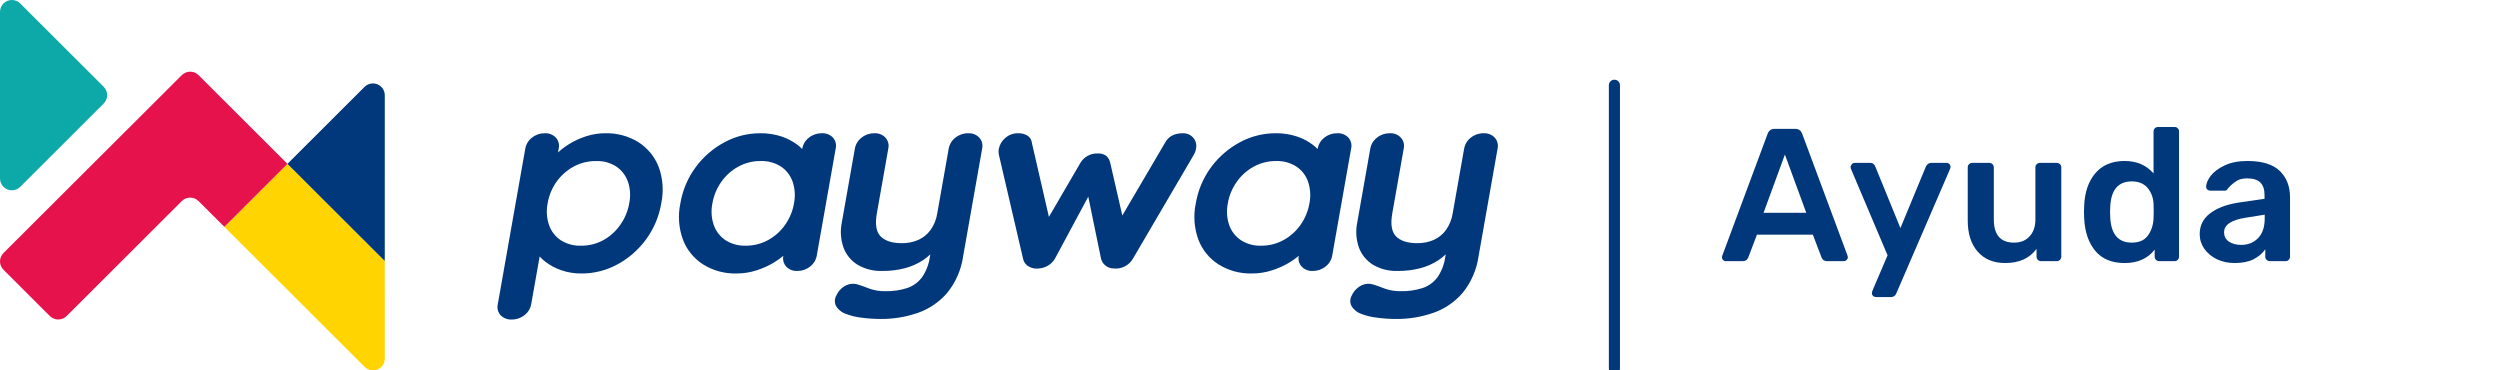 <svg width="216" height="32" viewBox="0 0 216 32" fill="none" xmlns="http://www.w3.org/2000/svg">
<g clip-path="url(#clip0_206_2103)">
<path d="M139.485 7.366V31.839" stroke="#00387B" stroke-width="0.96" stroke-linecap="round"/>
<path d="M149.121 22.564C149.023 22.564 148.941 22.531 148.876 22.466C148.811 22.401 148.778 22.319 148.778 22.221L148.811 22.074L152.73 11.541C152.839 11.269 153.035 11.133 153.318 11.133H155.114C155.397 11.133 155.593 11.269 155.702 11.541L159.621 22.074L159.653 22.221C159.653 22.319 159.615 22.401 159.539 22.466C159.474 22.531 159.398 22.564 159.31 22.564H157.857C157.629 22.564 157.471 22.46 157.384 22.253L156.632 20.278H151.799L151.048 22.253C150.961 22.46 150.803 22.564 150.574 22.564H149.121ZM152.371 18.384H156.061L154.216 13.354L152.371 18.384Z" fill="#00387B"/>
<path d="M162.073 25.666C161.986 25.666 161.905 25.634 161.829 25.568C161.763 25.503 161.731 25.427 161.731 25.34C161.731 25.264 161.752 25.176 161.796 25.078L163.086 22.058L159.951 14.66C159.907 14.562 159.885 14.486 159.885 14.432C159.896 14.334 159.934 14.252 160 14.187C160.065 14.111 160.147 14.072 160.245 14.072H161.6C161.796 14.072 161.937 14.176 162.024 14.383L164.196 19.706L166.401 14.383C166.51 14.176 166.662 14.072 166.858 14.072H168.181C168.279 14.072 168.36 14.105 168.426 14.171C168.491 14.236 168.524 14.312 168.524 14.399C168.524 14.475 168.502 14.562 168.458 14.66L163.837 25.356C163.75 25.563 163.598 25.666 163.38 25.666H162.073Z" fill="#00387B"/>
<path d="M173.246 22.727C172.244 22.727 171.455 22.401 170.878 21.747C170.301 21.094 170.013 20.196 170.013 19.053V14.464C170.013 14.345 170.051 14.252 170.127 14.187C170.203 14.111 170.296 14.072 170.405 14.072H171.874C171.983 14.072 172.076 14.111 172.152 14.187C172.228 14.263 172.266 14.356 172.266 14.464V18.955C172.266 20.294 172.849 20.963 174.013 20.963C174.579 20.963 175.026 20.784 175.352 20.425C175.69 20.065 175.859 19.576 175.859 18.955V14.464C175.859 14.345 175.897 14.252 175.973 14.187C176.049 14.111 176.142 14.072 176.25 14.072H177.704C177.824 14.072 177.916 14.111 177.981 14.187C178.058 14.252 178.096 14.345 178.096 14.464V22.172C178.096 22.281 178.058 22.373 177.981 22.45C177.916 22.526 177.824 22.564 177.704 22.564H176.348C176.24 22.564 176.147 22.526 176.071 22.45C175.995 22.373 175.957 22.281 175.957 22.172V21.502C175.358 22.319 174.454 22.727 173.246 22.727Z" fill="#00387B"/>
<path d="M183.567 22.727C182.468 22.727 181.624 22.379 181.036 21.682C180.448 20.974 180.127 20.033 180.073 18.857L180.056 18.318L180.073 17.779C180.116 16.625 180.432 15.695 181.02 14.987C181.618 14.268 182.468 13.909 183.567 13.909C184.612 13.909 185.445 14.268 186.066 14.987V11.362C186.066 11.242 186.104 11.15 186.18 11.084C186.256 11.008 186.349 10.97 186.457 10.97H187.878C187.998 10.97 188.09 11.008 188.156 11.084C188.232 11.15 188.27 11.242 188.27 11.362V22.172C188.27 22.281 188.232 22.373 188.156 22.45C188.09 22.526 187.998 22.564 187.878 22.564H186.555C186.447 22.564 186.354 22.526 186.278 22.45C186.202 22.373 186.163 22.281 186.163 22.172V21.568C185.565 22.341 184.699 22.727 183.567 22.727ZM184.188 20.963C184.808 20.963 185.265 20.767 185.559 20.376C185.864 19.973 186.033 19.477 186.066 18.89C186.076 18.759 186.082 18.552 186.082 18.269C186.082 17.975 186.076 17.763 186.066 17.632C186.044 17.088 185.875 16.625 185.559 16.244C185.244 15.863 184.786 15.673 184.188 15.673C183.023 15.673 182.402 16.391 182.326 17.828L182.31 18.318L182.326 18.808C182.402 20.245 183.023 20.963 184.188 20.963Z" fill="#00387B"/>
<path d="M193.075 22.727C192.52 22.727 192.008 22.618 191.54 22.401C191.083 22.172 190.718 21.867 190.446 21.486C190.185 21.105 190.054 20.686 190.054 20.229C190.054 19.488 190.353 18.89 190.952 18.433C191.551 17.975 192.373 17.665 193.418 17.502L195.655 17.175V16.832C195.655 16.364 195.535 16.01 195.296 15.771C195.056 15.531 194.675 15.412 194.153 15.412C193.793 15.412 193.505 15.477 193.287 15.607C193.07 15.738 192.89 15.874 192.748 16.016C192.618 16.146 192.531 16.233 192.487 16.277C192.444 16.408 192.362 16.473 192.242 16.473H190.968C190.871 16.473 190.783 16.44 190.707 16.375C190.642 16.31 190.609 16.223 190.609 16.114C190.62 15.841 190.751 15.537 191.001 15.199C191.262 14.851 191.66 14.552 192.193 14.301C192.727 14.04 193.385 13.909 194.169 13.909C195.454 13.909 196.39 14.198 196.978 14.775C197.566 15.352 197.859 16.108 197.859 17.044V22.172C197.859 22.281 197.821 22.373 197.745 22.45C197.68 22.526 197.587 22.564 197.468 22.564H196.112C196.003 22.564 195.911 22.526 195.835 22.45C195.758 22.373 195.72 22.281 195.72 22.172V21.535C195.481 21.883 195.143 22.172 194.708 22.401C194.272 22.618 193.728 22.727 193.075 22.727ZM193.63 21.159C194.229 21.159 194.719 20.963 195.1 20.572C195.481 20.18 195.671 19.614 195.671 18.873V18.547L194.038 18.808C192.786 19.004 192.161 19.423 192.161 20.065C192.161 20.414 192.302 20.686 192.585 20.882C192.879 21.067 193.227 21.159 193.63 21.159Z" fill="#00387B"/>
<path d="M56.908 14.416C56.567 13.541 55.958 12.796 55.166 12.288C54.302 11.753 53.3 11.484 52.284 11.513C51.725 11.512 51.169 11.601 50.637 11.775C50.128 11.937 49.64 12.161 49.184 12.441C48.838 12.651 48.513 12.895 48.214 13.169L48.271 12.845C48.309 12.679 48.307 12.506 48.266 12.341C48.224 12.175 48.143 12.023 48.03 11.895C47.906 11.765 47.756 11.663 47.589 11.597C47.422 11.531 47.242 11.502 47.063 11.513C46.662 11.508 46.272 11.643 45.961 11.895C45.656 12.128 45.45 12.467 45.384 12.845L43.011 26.274C42.97 26.442 42.97 26.617 43.012 26.784C43.053 26.951 43.135 27.106 43.25 27.235C43.376 27.362 43.527 27.461 43.694 27.525C43.861 27.589 44.04 27.617 44.219 27.606C44.62 27.612 45.01 27.477 45.321 27.224C45.626 26.991 45.832 26.652 45.898 26.275L46.625 22.163C46.781 22.331 46.951 22.486 47.133 22.625C47.542 22.936 47.999 23.18 48.485 23.346C49.049 23.541 49.643 23.637 50.24 23.63C51.317 23.633 52.377 23.367 53.324 22.855C54.296 22.332 55.14 21.602 55.795 20.715C56.486 19.785 56.945 18.703 57.134 17.561C57.356 16.512 57.278 15.422 56.908 14.416ZM53.592 19.427C53.212 19.973 52.713 20.424 52.131 20.748C51.542 21.071 50.878 21.236 50.206 21.228C49.581 21.251 48.965 21.083 48.438 20.748C47.966 20.429 47.613 19.965 47.432 19.427C47.231 18.825 47.191 18.182 47.317 17.56C47.429 16.887 47.695 16.249 48.092 15.693C48.477 15.155 48.979 14.711 49.56 14.394C50.155 14.072 50.822 13.907 51.498 13.914C52.119 13.89 52.732 14.058 53.254 14.394C53.716 14.711 54.065 15.166 54.252 15.693C54.456 16.294 54.496 16.939 54.367 17.56C54.251 18.232 53.986 18.87 53.592 19.427Z" fill="#00387B"/>
<path d="M71.964 11.883C71.839 11.756 71.687 11.657 71.519 11.593C71.352 11.529 71.173 11.501 70.994 11.512C70.593 11.507 70.203 11.642 69.892 11.894C69.587 12.127 69.381 12.466 69.315 12.843L69.309 12.875C69.181 12.747 69.046 12.627 68.904 12.516C68.487 12.202 68.022 11.959 67.527 11.795C66.93 11.598 66.305 11.502 65.676 11.512C64.603 11.511 63.547 11.778 62.604 12.287C61.627 12.806 60.778 13.537 60.12 14.426C59.429 15.357 58.97 16.438 58.781 17.581C58.562 18.626 58.641 19.712 59.009 20.714C59.347 21.597 59.961 22.347 60.761 22.853C61.622 23.385 62.619 23.655 63.631 23.628C64.224 23.631 64.813 23.539 65.376 23.355C65.892 23.191 66.388 22.967 66.853 22.69C67.144 22.516 67.421 22.319 67.681 22.101C67.646 22.263 67.65 22.432 67.692 22.593C67.734 22.754 67.814 22.903 67.924 23.028C68.048 23.158 68.198 23.26 68.365 23.326C68.532 23.392 68.712 23.42 68.891 23.41C69.292 23.415 69.682 23.28 69.993 23.028C70.298 22.795 70.504 22.456 70.57 22.078L72.202 12.843C72.243 12.676 72.243 12.501 72.202 12.334C72.16 12.167 72.079 12.012 71.964 11.883ZM66.356 20.747C65.761 21.07 65.094 21.235 64.418 21.228C63.801 21.248 63.193 21.081 62.674 20.747C62.205 20.431 61.851 19.972 61.667 19.437C61.464 18.84 61.424 18.2 61.549 17.582C61.663 16.905 61.928 16.263 62.326 15.703C62.709 15.16 63.212 14.712 63.796 14.393C64.383 14.073 65.042 13.908 65.71 13.913C66.335 13.89 66.951 14.058 67.478 14.393C67.947 14.709 68.301 15.169 68.486 15.703C68.688 16.308 68.727 16.956 68.599 17.582C68.484 18.25 68.22 18.885 67.826 19.437C67.443 19.98 66.94 20.428 66.356 20.747Z" fill="#00387B"/>
<path d="M84.614 11.894C84.49 11.764 84.34 11.662 84.173 11.597C84.006 11.531 83.826 11.502 83.647 11.513C83.246 11.507 82.856 11.642 82.545 11.894C82.24 12.128 82.034 12.467 81.968 12.844L80.98 18.433C80.902 18.939 80.71 19.421 80.419 19.842C80.153 20.219 79.793 20.52 79.374 20.715C78.912 20.92 78.409 21.02 77.904 21.009C77.085 21.009 76.482 20.816 76.093 20.43C75.704 20.045 75.593 19.379 75.76 18.433L76.748 12.844C76.786 12.678 76.784 12.505 76.742 12.34C76.7 12.175 76.619 12.022 76.507 11.894C76.383 11.764 76.232 11.662 76.065 11.596C75.898 11.53 75.719 11.502 75.539 11.512C75.138 11.507 74.748 11.642 74.437 11.894C74.132 12.127 73.926 12.466 73.86 12.844L72.734 19.219C72.583 19.942 72.633 20.694 72.879 21.391C73.107 22.008 73.536 22.531 74.097 22.875C74.742 23.252 75.481 23.437 76.228 23.41C76.891 23.418 77.553 23.337 78.195 23.17C78.758 23.022 79.292 22.783 79.776 22.461C79.99 22.315 80.192 22.153 80.379 21.976L80.338 22.211C80.251 22.842 80.017 23.444 79.655 23.968C79.334 24.394 78.891 24.714 78.386 24.885C77.776 25.08 77.137 25.173 76.497 25.158C76.019 25.169 75.543 25.092 75.094 24.929C74.703 24.776 74.386 24.663 74.143 24.59C73.809 24.474 73.442 24.494 73.123 24.645C72.747 24.825 72.446 25.13 72.272 25.507C72.19 25.643 72.143 25.796 72.134 25.954C72.124 26.112 72.154 26.27 72.221 26.413C72.415 26.748 72.725 27.001 73.094 27.123C73.531 27.292 73.989 27.402 74.456 27.45C74.992 27.521 75.532 27.558 76.073 27.559C77.169 27.569 78.258 27.392 79.294 27.035C80.273 26.695 81.145 26.104 81.823 25.322C82.573 24.403 83.055 23.296 83.218 22.122L84.858 12.844C84.895 12.678 84.893 12.505 84.851 12.34C84.808 12.175 84.727 12.022 84.614 11.894Z" fill="#00387B"/>
<path d="M103.093 11.894C102.982 11.769 102.843 11.67 102.689 11.604C102.534 11.538 102.367 11.507 102.199 11.513C101.461 11.513 100.947 11.789 100.656 12.342L96.968 18.62L95.924 14.067C95.876 13.837 95.757 13.627 95.585 13.467C95.361 13.309 95.089 13.236 94.816 13.259C94.522 13.252 94.231 13.323 93.973 13.465C93.715 13.607 93.5 13.815 93.35 14.067L90.626 18.741L89.155 12.343C89.143 12.214 89.101 12.09 89.032 11.98C88.964 11.871 88.872 11.778 88.762 11.71C88.524 11.573 88.253 11.505 87.978 11.513C87.562 11.501 87.156 11.65 86.847 11.928C86.561 12.17 86.367 12.501 86.296 12.867C86.264 13.034 86.267 13.204 86.303 13.37L88.395 22.364C88.423 22.505 88.482 22.638 88.568 22.753C88.654 22.869 88.764 22.963 88.891 23.03C89.156 23.182 89.463 23.24 89.765 23.194C90.043 23.175 90.314 23.09 90.553 22.946C90.792 22.802 90.992 22.602 91.138 22.364L94.026 16.993L95.133 22.364C95.197 22.602 95.338 22.811 95.533 22.961C95.728 23.111 95.967 23.193 96.213 23.194C96.541 23.231 96.873 23.172 97.168 23.025C97.463 22.878 97.709 22.648 97.876 22.364L103.147 13.37C103.191 13.297 103.229 13.22 103.259 13.14C103.292 13.052 103.316 12.96 103.331 12.867C103.372 12.698 103.372 12.521 103.33 12.352C103.289 12.183 103.208 12.026 103.093 11.894Z" fill="#00387B"/>
<path d="M116.498 11.883C116.372 11.756 116.22 11.657 116.053 11.593C115.885 11.529 115.706 11.501 115.527 11.512C115.127 11.507 114.736 11.642 114.425 11.894C114.12 12.127 113.914 12.466 113.848 12.843L113.843 12.875C113.715 12.747 113.58 12.627 113.437 12.516C113.021 12.202 112.556 11.959 112.06 11.795C111.464 11.598 110.838 11.502 110.21 11.512C109.137 11.511 108.081 11.778 107.137 12.287C106.16 12.806 105.312 13.537 104.654 14.426C103.963 15.357 103.503 16.438 103.314 17.581C103.095 18.626 103.175 19.712 103.543 20.714C103.881 21.597 104.495 22.347 105.295 22.853C106.155 23.385 107.153 23.655 108.165 23.628C108.758 23.631 109.347 23.539 109.91 23.355C110.426 23.191 110.922 22.967 111.387 22.69C111.679 22.516 111.955 22.319 112.215 22.101C112.18 22.263 112.184 22.432 112.226 22.593C112.269 22.754 112.348 22.903 112.458 23.028C112.582 23.158 112.732 23.26 112.899 23.326C113.067 23.392 113.246 23.421 113.426 23.41C113.826 23.415 114.216 23.28 114.528 23.028C114.833 22.795 115.038 22.456 115.104 22.078L116.737 12.843C116.777 12.676 116.777 12.501 116.735 12.334C116.694 12.167 116.612 12.012 116.498 11.883ZM110.889 20.747C110.295 21.069 109.628 21.235 108.951 21.228C108.335 21.248 107.726 21.081 107.208 20.747C106.738 20.431 106.384 19.972 106.2 19.437C105.997 18.84 105.957 18.2 106.082 17.582C106.196 16.905 106.462 16.263 106.859 15.703C107.242 15.16 107.745 14.712 108.329 14.393C108.916 14.073 109.575 13.908 110.243 13.913C110.868 13.89 111.484 14.058 112.011 14.393C112.48 14.709 112.834 15.169 113.019 15.703C113.221 16.308 113.26 16.956 113.132 17.582C113.018 18.25 112.753 18.885 112.359 19.437C111.976 19.98 111.473 20.428 110.889 20.747Z" fill="#00387B"/>
<path d="M129.147 11.894C129.024 11.764 128.873 11.662 128.706 11.597C128.539 11.531 128.359 11.502 128.18 11.513C127.779 11.507 127.389 11.642 127.078 11.894C126.773 12.128 126.567 12.467 126.501 12.844L125.513 18.433C125.435 18.939 125.243 19.421 124.952 19.842C124.686 20.219 124.326 20.52 123.907 20.715C123.445 20.92 122.942 21.02 122.437 21.009C121.619 21.009 121.015 20.816 120.626 20.43C120.237 20.045 120.126 19.379 120.293 18.433L121.281 12.844C121.319 12.678 121.317 12.505 121.275 12.34C121.233 12.175 121.152 12.022 121.039 11.894C120.916 11.764 120.765 11.662 120.598 11.596C120.431 11.53 120.252 11.502 120.072 11.512C119.671 11.507 119.281 11.642 118.97 11.894C118.665 12.127 118.459 12.466 118.393 12.844L117.267 19.219C117.116 19.942 117.166 20.694 117.412 21.391C117.64 22.008 118.069 22.531 118.63 22.875C119.275 23.252 120.014 23.437 120.761 23.41C121.425 23.418 122.086 23.337 122.728 23.17C123.291 23.022 123.825 22.783 124.31 22.461C124.523 22.315 124.725 22.153 124.912 21.976L124.871 22.211C124.785 22.842 124.55 23.444 124.188 23.968C123.867 24.394 123.425 24.714 122.919 24.885C122.309 25.08 121.67 25.173 121.03 25.158C120.552 25.169 120.076 25.092 119.627 24.929C119.236 24.776 118.919 24.663 118.676 24.59C118.342 24.474 117.975 24.494 117.656 24.645C117.28 24.825 116.98 25.13 116.805 25.507C116.723 25.643 116.676 25.796 116.667 25.954C116.658 26.112 116.687 26.27 116.754 26.413C116.948 26.748 117.259 27.001 117.627 27.123C118.064 27.292 118.522 27.402 118.989 27.45C119.525 27.521 120.065 27.558 120.606 27.559C121.702 27.569 122.791 27.392 123.827 27.035C124.806 26.695 125.678 26.104 126.356 25.322C127.106 24.403 127.589 23.296 127.751 22.122L129.391 12.844C129.429 12.678 129.426 12.505 129.384 12.34C129.342 12.175 129.26 12.022 129.147 11.894Z" fill="#00387B"/>
<path d="M8.959 7.497L1.75 0.302C1.567 0.115 1.319 0.007 1.057 0.001C0.92 -0.004 0.783 0.019 0.655 0.069C0.526 0.118 0.409 0.193 0.311 0.289C0.212 0.384 0.134 0.499 0.08 0.625C0.027 0.751 -0 0.887 3.29611e-06 1.025V15.417C-0 15.554 0.027 15.69 0.08 15.816C0.134 15.943 0.212 16.057 0.311 16.153C0.41 16.248 0.527 16.323 0.655 16.373C0.783 16.422 0.92 16.445 1.057 16.441C1.319 16.434 1.567 16.326 1.75 16.14L8.959 8.944C9.054 8.849 9.13 8.737 9.181 8.612C9.233 8.488 9.259 8.355 9.259 8.221C9.259 8.086 9.233 7.953 9.181 7.829C9.13 7.705 9.054 7.592 8.959 7.497Z" fill="#0DA9A8"/>
<path d="M33.243 22.549L24.835 14.157L19.384 19.599L31.512 31.703C31.654 31.845 31.835 31.942 32.032 31.981C32.229 32.02 32.433 32 32.618 31.923C32.804 31.846 32.963 31.716 33.074 31.549C33.186 31.383 33.245 31.187 33.245 30.986L33.243 22.549Z" fill="#FFD400"/>
<path d="M17.155 6.492C17.06 6.397 16.947 6.322 16.823 6.27C16.699 6.219 16.566 6.193 16.431 6.193C16.297 6.193 16.163 6.219 16.039 6.27C15.915 6.322 15.802 6.397 15.707 6.492L0.3 21.861C0.205 21.956 0.13 22.068 0.078 22.192C0.027 22.316 0 22.449 0 22.584C0 22.718 0.027 22.851 0.078 22.975C0.13 23.099 0.205 23.212 0.3 23.306L4.307 27.306C4.499 27.498 4.76 27.605 5.031 27.605C5.303 27.605 5.563 27.498 5.756 27.306L15.707 17.374C15.899 17.182 16.16 17.075 16.431 17.075C16.703 17.075 16.963 17.182 17.155 17.374L19.384 19.598L24.835 14.157L17.155 6.492Z" fill="#E5124C"/>
<path d="M31.494 7.509L24.835 14.157L33.243 22.549L33.245 8.233C33.246 8.03 33.186 7.832 33.073 7.663C32.96 7.495 32.8 7.364 32.612 7.286C32.425 7.209 32.218 7.188 32.02 7.228C31.82 7.268 31.638 7.366 31.494 7.509Z" fill="#00387B"/>
</g>
<defs>
<clipPath id="clip0_206_2103">
<rect width="216" height="32" fill="white"/>
</clipPath>
</defs>
</svg>
